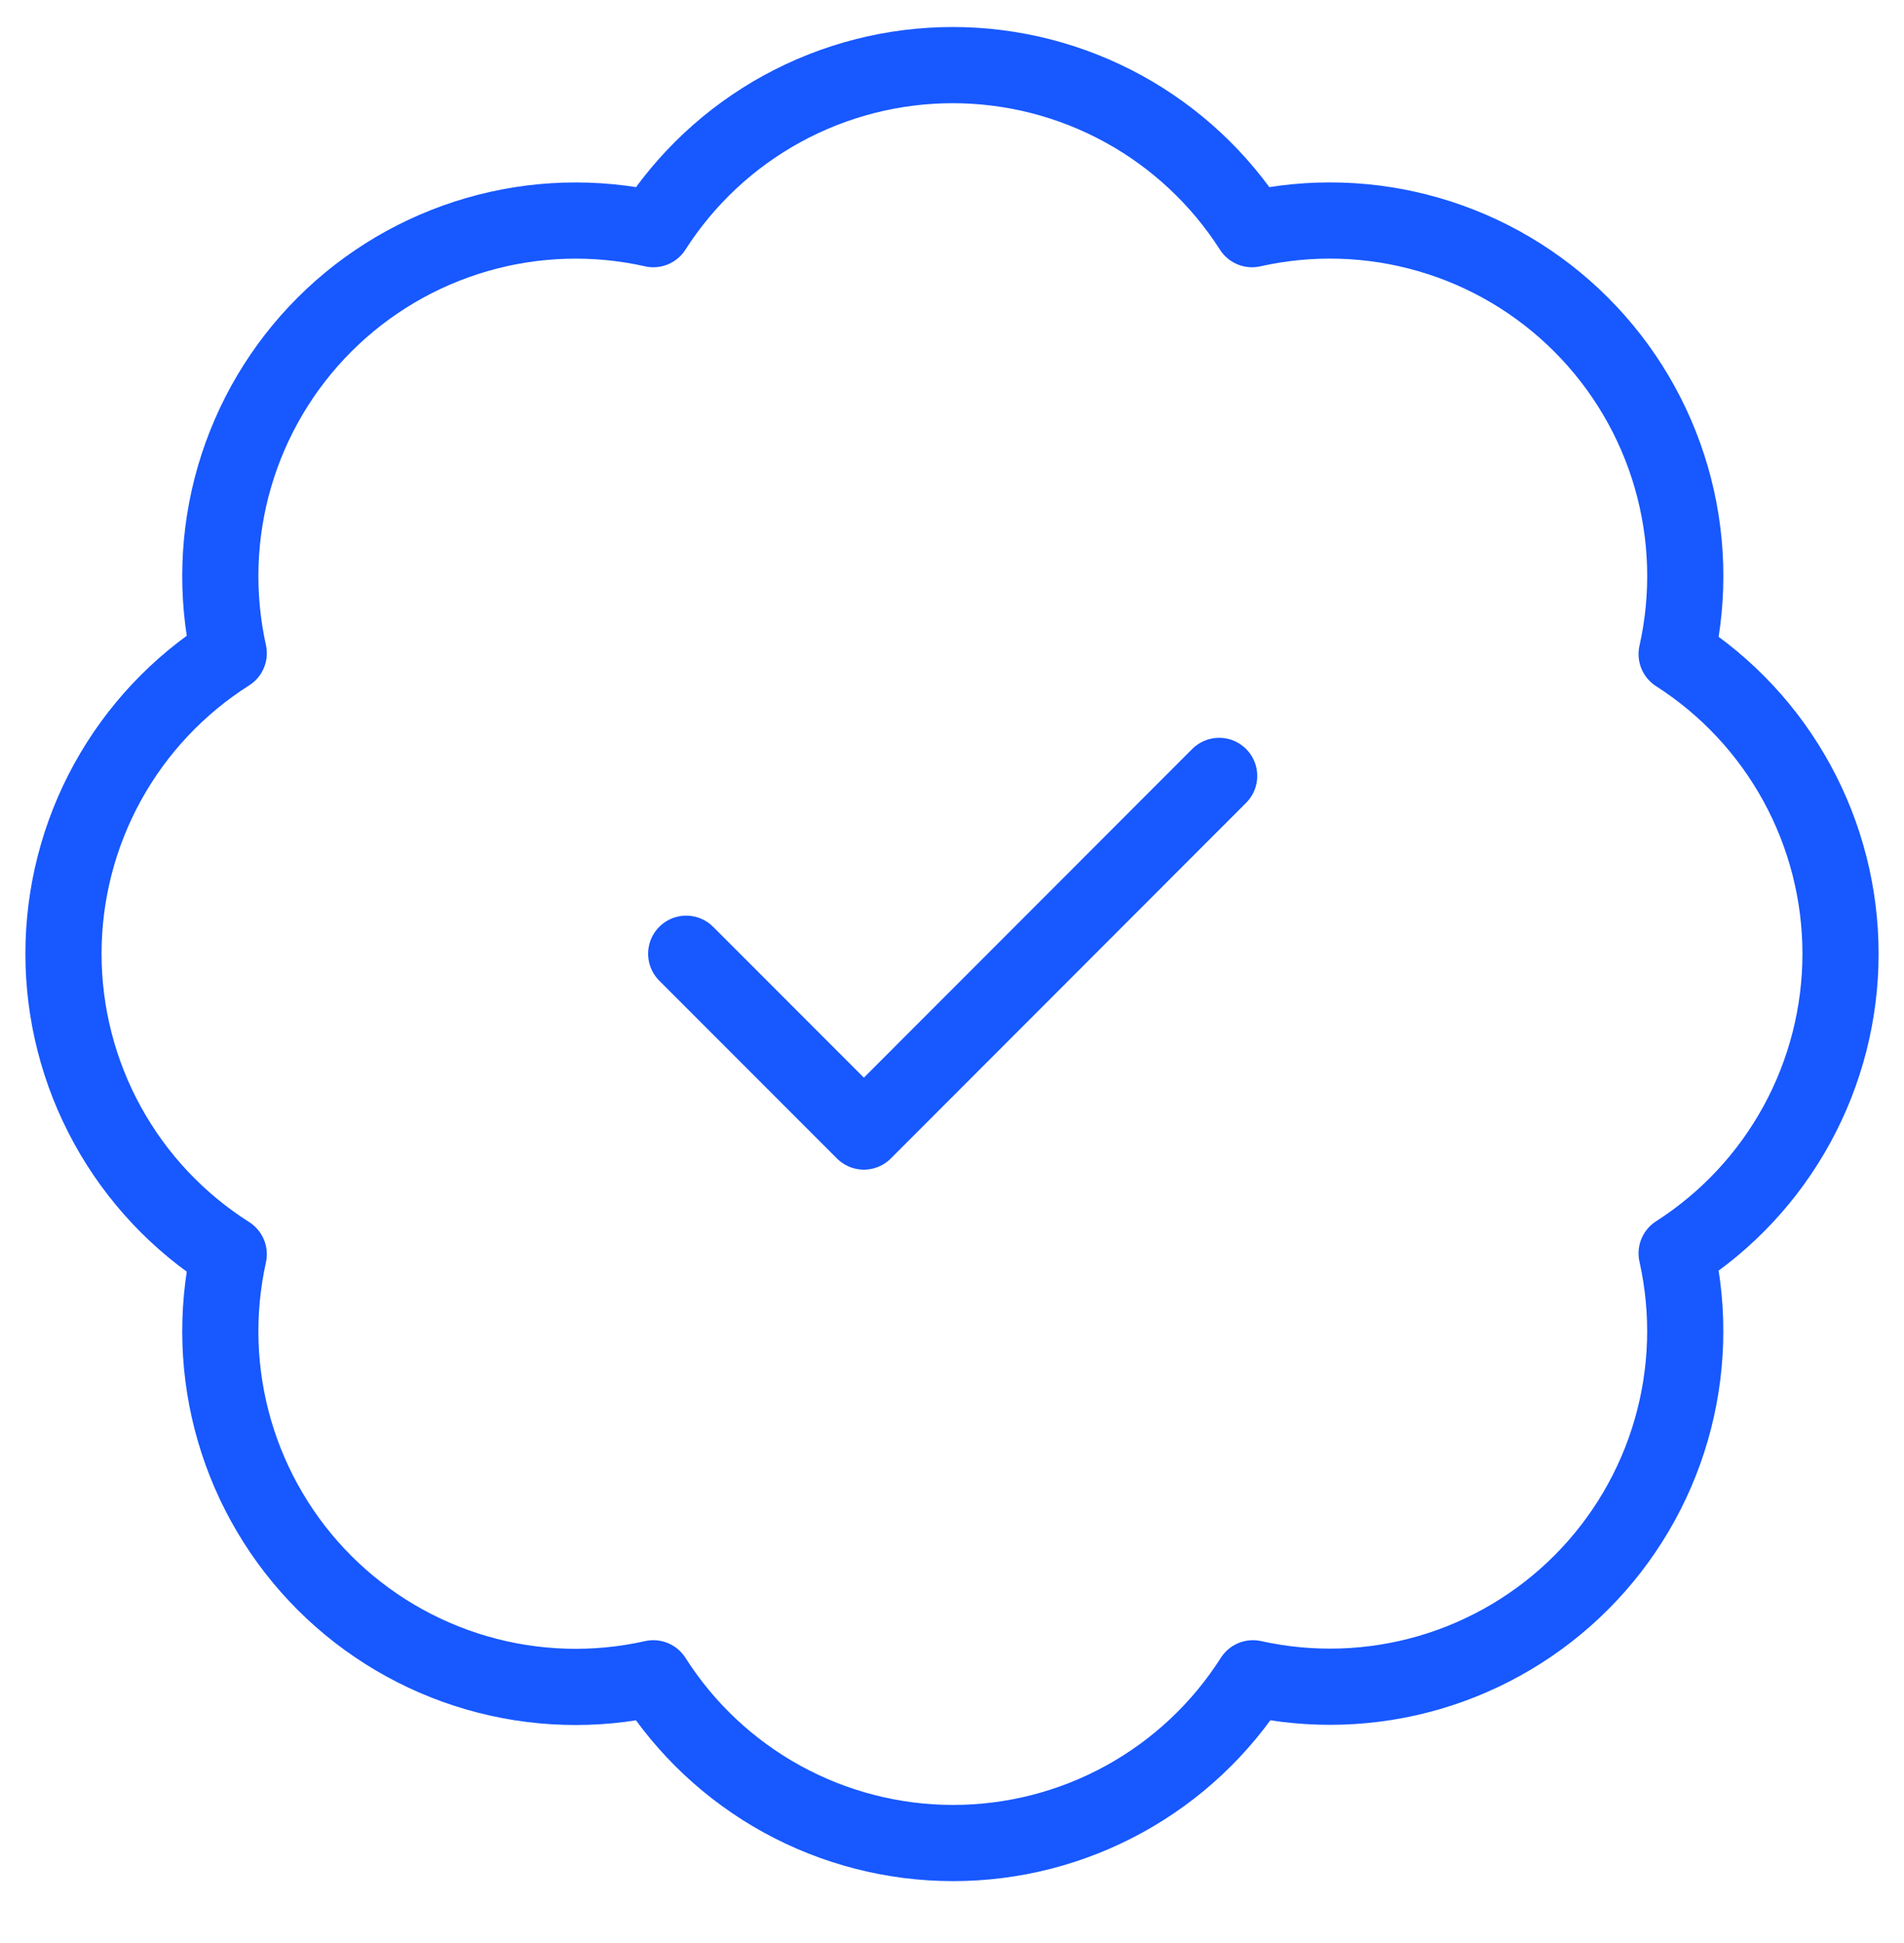 <svg width="50" height="51" viewBox="0 0 50 51" fill="none" xmlns="http://www.w3.org/2000/svg">
<g clip-path="url(#clip0_6468_930)">
<path d="M18.02 25.034L22.686 29.701L32.016 20.366M6.007 17.146C5.667 15.612 5.719 14.017 6.159 12.508C6.6 10.999 7.413 9.626 8.525 8.516C9.637 7.406 11.012 6.595 12.521 6.158C14.03 5.72 15.624 5.671 17.157 6.015C18.001 4.695 19.163 3.609 20.537 2.856C21.911 2.104 23.452 1.709 25.018 1.709C26.584 1.709 28.126 2.104 29.499 2.856C30.873 3.609 32.035 4.695 32.879 6.015C34.414 5.67 36.012 5.719 37.523 6.157C39.035 6.595 40.411 7.409 41.523 8.522C42.636 9.635 43.449 11.011 43.888 12.524C44.326 14.035 44.374 15.634 44.029 17.169C45.349 18.014 46.435 19.176 47.187 20.551C47.939 21.925 48.333 23.467 48.333 25.034C48.333 26.6 47.939 28.142 47.187 29.516C46.435 30.891 45.349 32.053 44.029 32.898C44.373 34.431 44.324 36.027 43.887 37.536C43.45 39.046 42.639 40.42 41.529 41.533C40.419 42.645 39.047 43.459 37.539 43.9C36.031 44.34 34.436 44.392 32.903 44.052C32.06 45.377 30.897 46.468 29.52 47.224C28.144 47.98 26.6 48.376 25.03 48.376C23.46 48.376 21.916 47.98 20.539 47.224C19.163 46.468 18 45.377 17.157 44.052C15.624 44.396 14.03 44.347 12.521 43.91C11.012 43.472 9.637 42.661 8.525 41.551C7.413 40.441 6.6 39.068 6.159 37.559C5.719 36.05 5.667 34.455 6.007 32.921C4.678 32.079 3.583 30.915 2.824 29.535C2.065 28.156 1.667 26.608 1.667 25.034C1.667 23.459 2.065 21.911 2.824 20.532C3.583 19.153 4.678 17.988 6.007 17.146Z" stroke="#1758FF" stroke-width="2" stroke-linecap="round" stroke-linejoin="round"/>
</g>
<defs>
<clipPath id="clip0_6468_930">
<rect width="50" height="50" fill="white" transform="translate(0 0.043)"/>
</clipPath>
</defs>
</svg>
